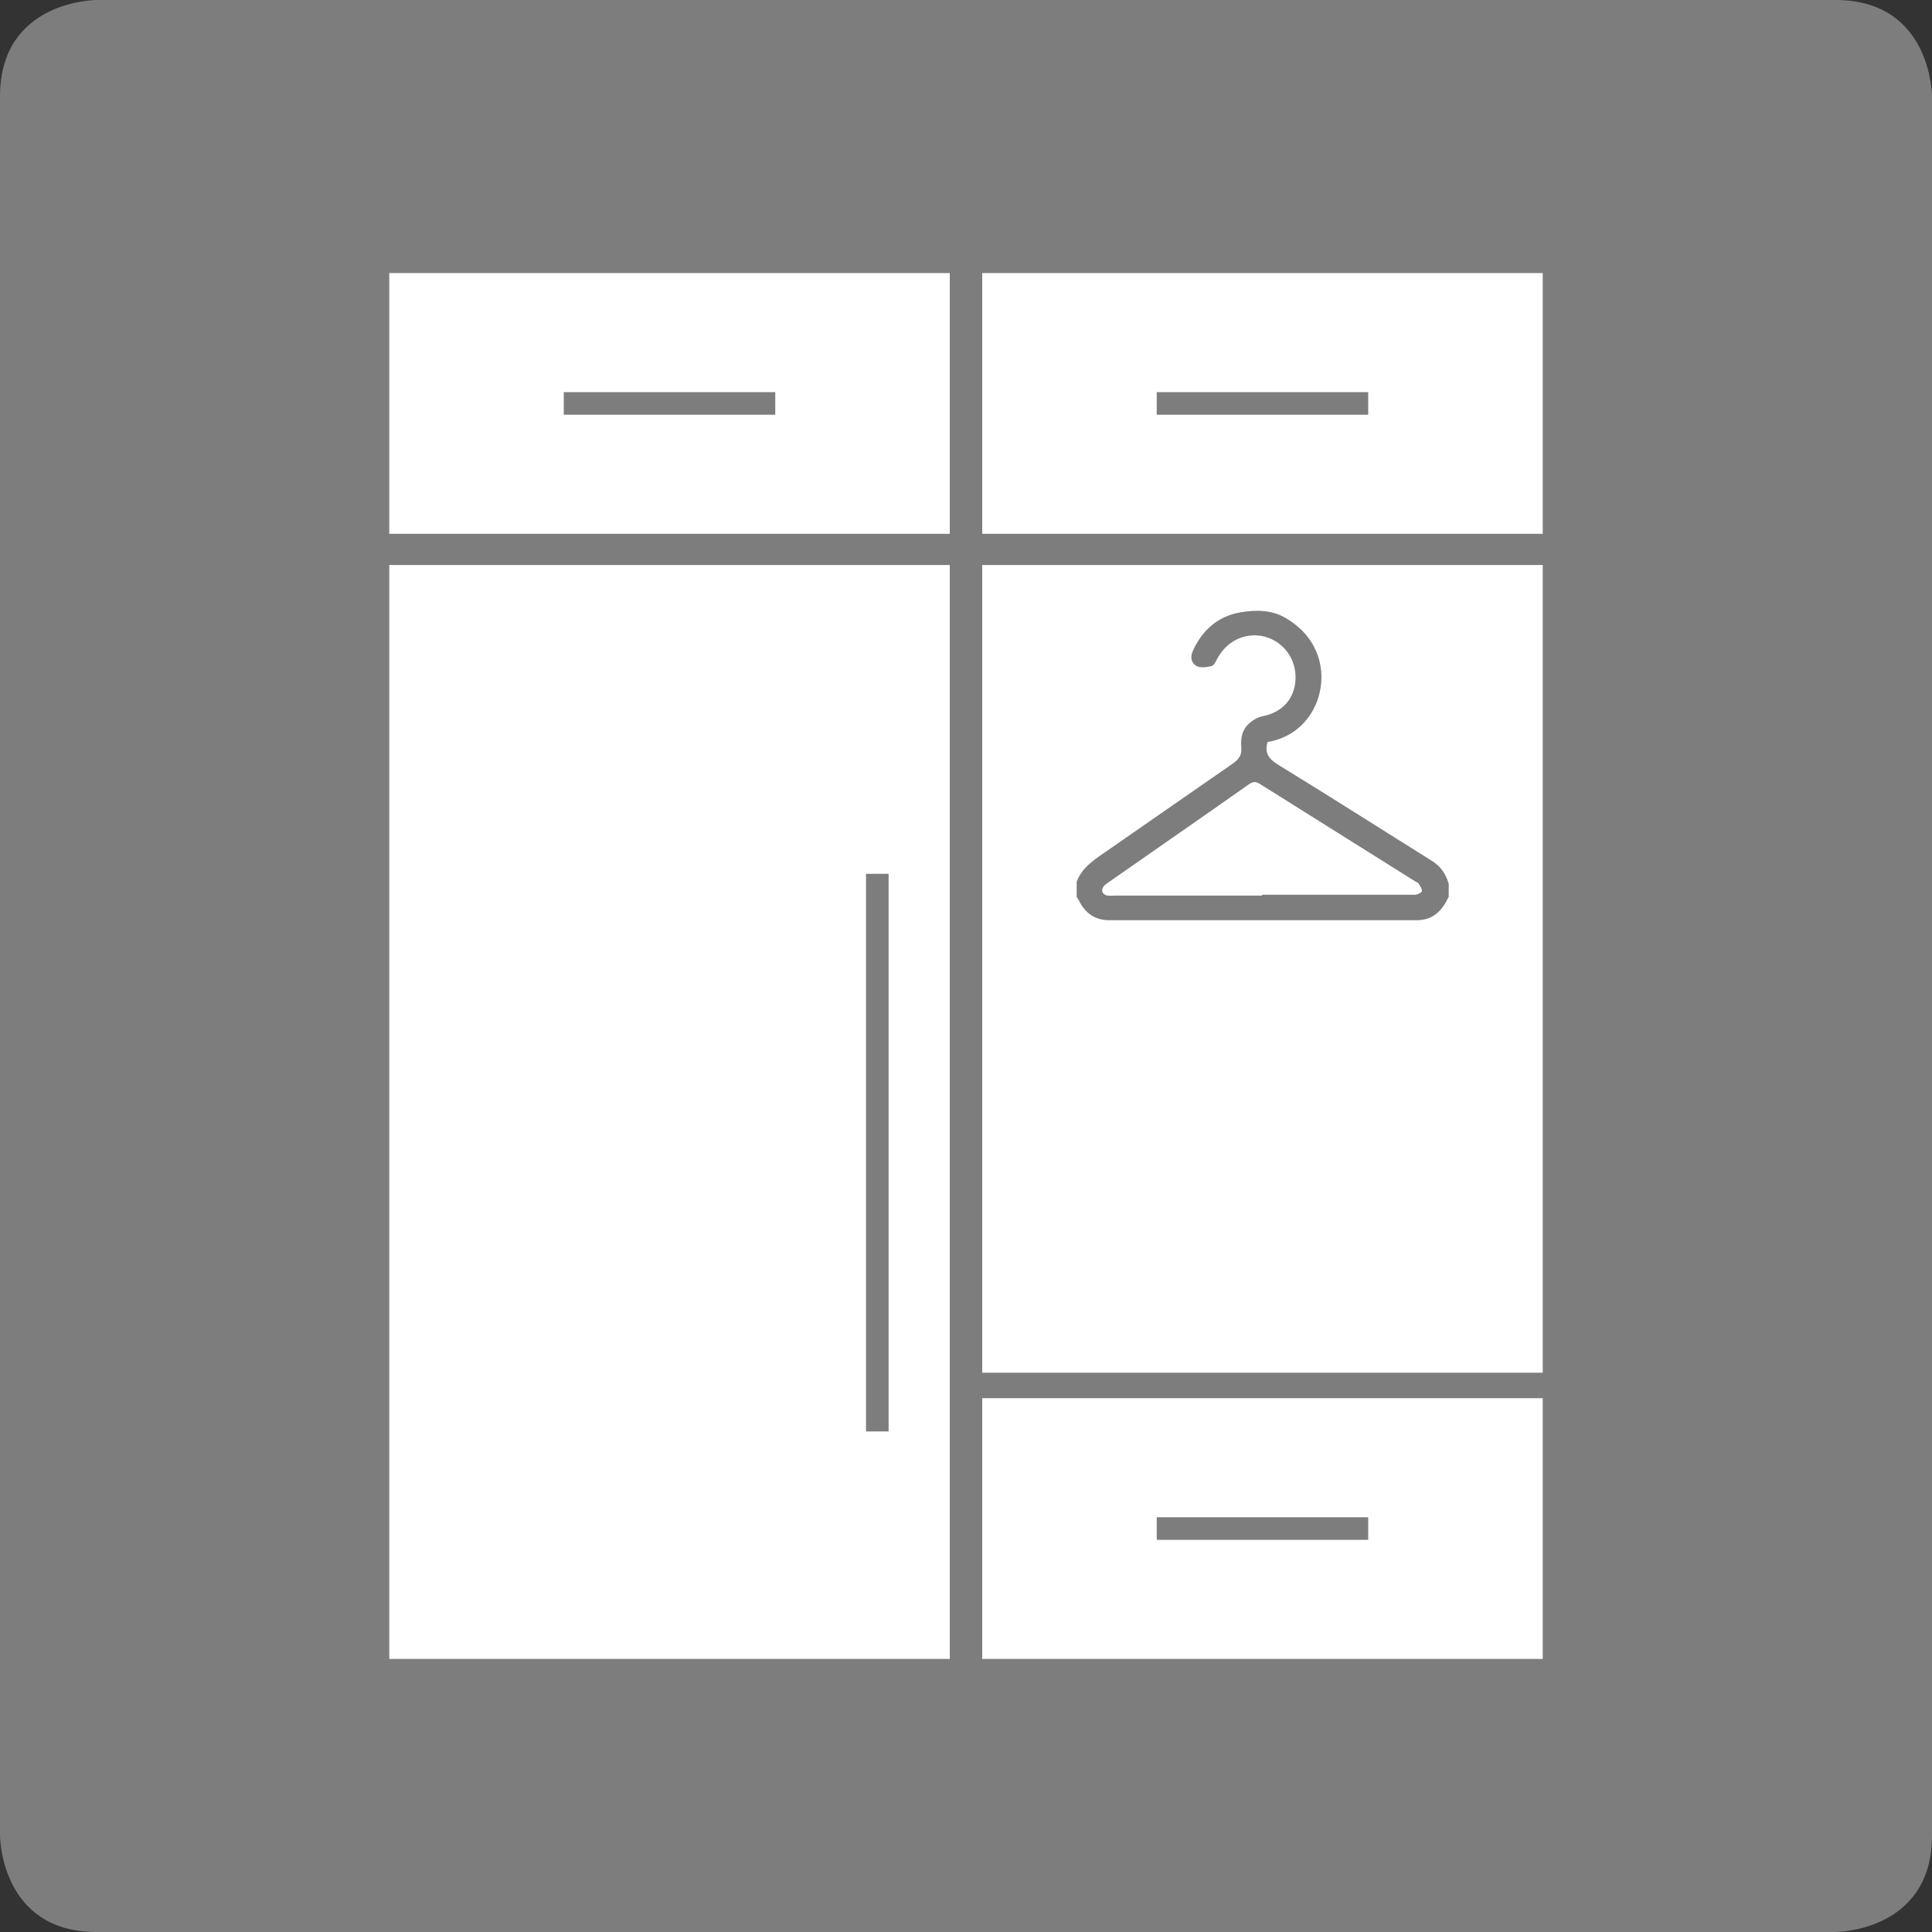 <?xml version="1.0" encoding="UTF-8"?>
<svg id="_レイヤー_2" data-name="レイヤー 2" xmlns="http://www.w3.org/2000/svg" width="47.05" height="47.05" viewBox="0 0 47.05 47.05">
  <rect x="0" y="0" width="47.05" height="47.05" fill="#333333" stroke="none"/>
  <defs>
    <style>
      .cls-1 {
        fill: #7d7d7d;
      }

      .cls-1, .cls-2 {
        stroke-width: 0px;
      }

      .cls-2 {
        fill: #fff;
      }
    </style>
  </defs>
  <g id="_レイヤー_1-2" data-name="レイヤー 1">
    <g>
      <path class="cls-1" d="M2.35,0S0,0,0,2.35v42.35s0,2.35,2.35,2.35h42.35s2.35,0,2.35-2.35V2.35s0-2.35-2.35-2.35H2.35Z"/>
      <g>
        <g>
          <rect class="cls-2" x="9.48" y="6.65" width="13.65" height="6.35"/>
          <rect class="cls-1" x="13.73" y="9.55" width="5.15" height=".55"/>
        </g>
        <g>
          <rect class="cls-2" x="23.92" y="6.65" width="13.65" height="6.35"/>
          <rect class="cls-1" x="28.17" y="9.55" width="5.15" height=".55"/>
        </g>
        <g>
          <rect class="cls-2" x="9.48" y="13.76" width="13.65" height="26.64"/>
          <rect class="cls-1" x="14.57" y="27.79" width="13.58" height=".55" transform="translate(49.43 6.71) rotate(90)"/>
        </g>
        <g>
          <rect class="cls-2" x="23.92" y="34.05" width="13.65" height="6.35"/>
          <rect class="cls-1" x="28.17" y="36.95" width="5.15" height=".55"/>
        </g>
        <rect class="cls-2" x="23.92" y="13.76" width="13.65" height="19.67"/>
        <path class="cls-1" d="M26.22,21.47c.1-.26.29-.43.51-.59,1.1-.76,2.2-1.53,3.3-2.29.14-.1.21-.2.2-.37-.02-.23.01-.45.2-.61.09-.08.21-.15.33-.17.48-.1.77-.43.79-.9.02-.48-.28-.9-.73-1.03-.46-.13-.93.08-1.17.52-.04.07-.08.17-.14.19-.12.03-.27.05-.37,0-.13-.07-.16-.22-.09-.37.23-.51.62-.85,1.17-.94.37-.06.75-.06,1.09.14.34.2.6.47.75.83.36.86-.1,2.01-1.19,2.19-.08.25.02.41.25.55,1.26.77,2.51,1.57,3.76,2.35.21.13.33.32.4.55v.32c-.16.34-.38.57-.78.57-2.5,0-4.99,0-7.49,0-.34,0-.58-.17-.73-.47-.02-.03-.04-.07-.06-.1,0-.12,0-.24,0-.36ZM30.74,21.79c.88,0,1.77,0,2.65,0,.36,0,.71,0,1.07,0,.06,0,.17-.06.17-.09,0-.06-.05-.13-.09-.19,0-.02-.03-.02-.05-.03-1.27-.8-2.54-1.59-3.81-2.39-.11-.07-.18-.05-.28.02-1.12.79-2.25,1.57-3.38,2.36-.04.03-.09.06-.13.1-.09.1-.05.22.08.24.06.01.12,0,.18,0,1.19,0,2.39,0,3.58,0Z"/>
      </g>
    </g>
  </g>
</svg>
